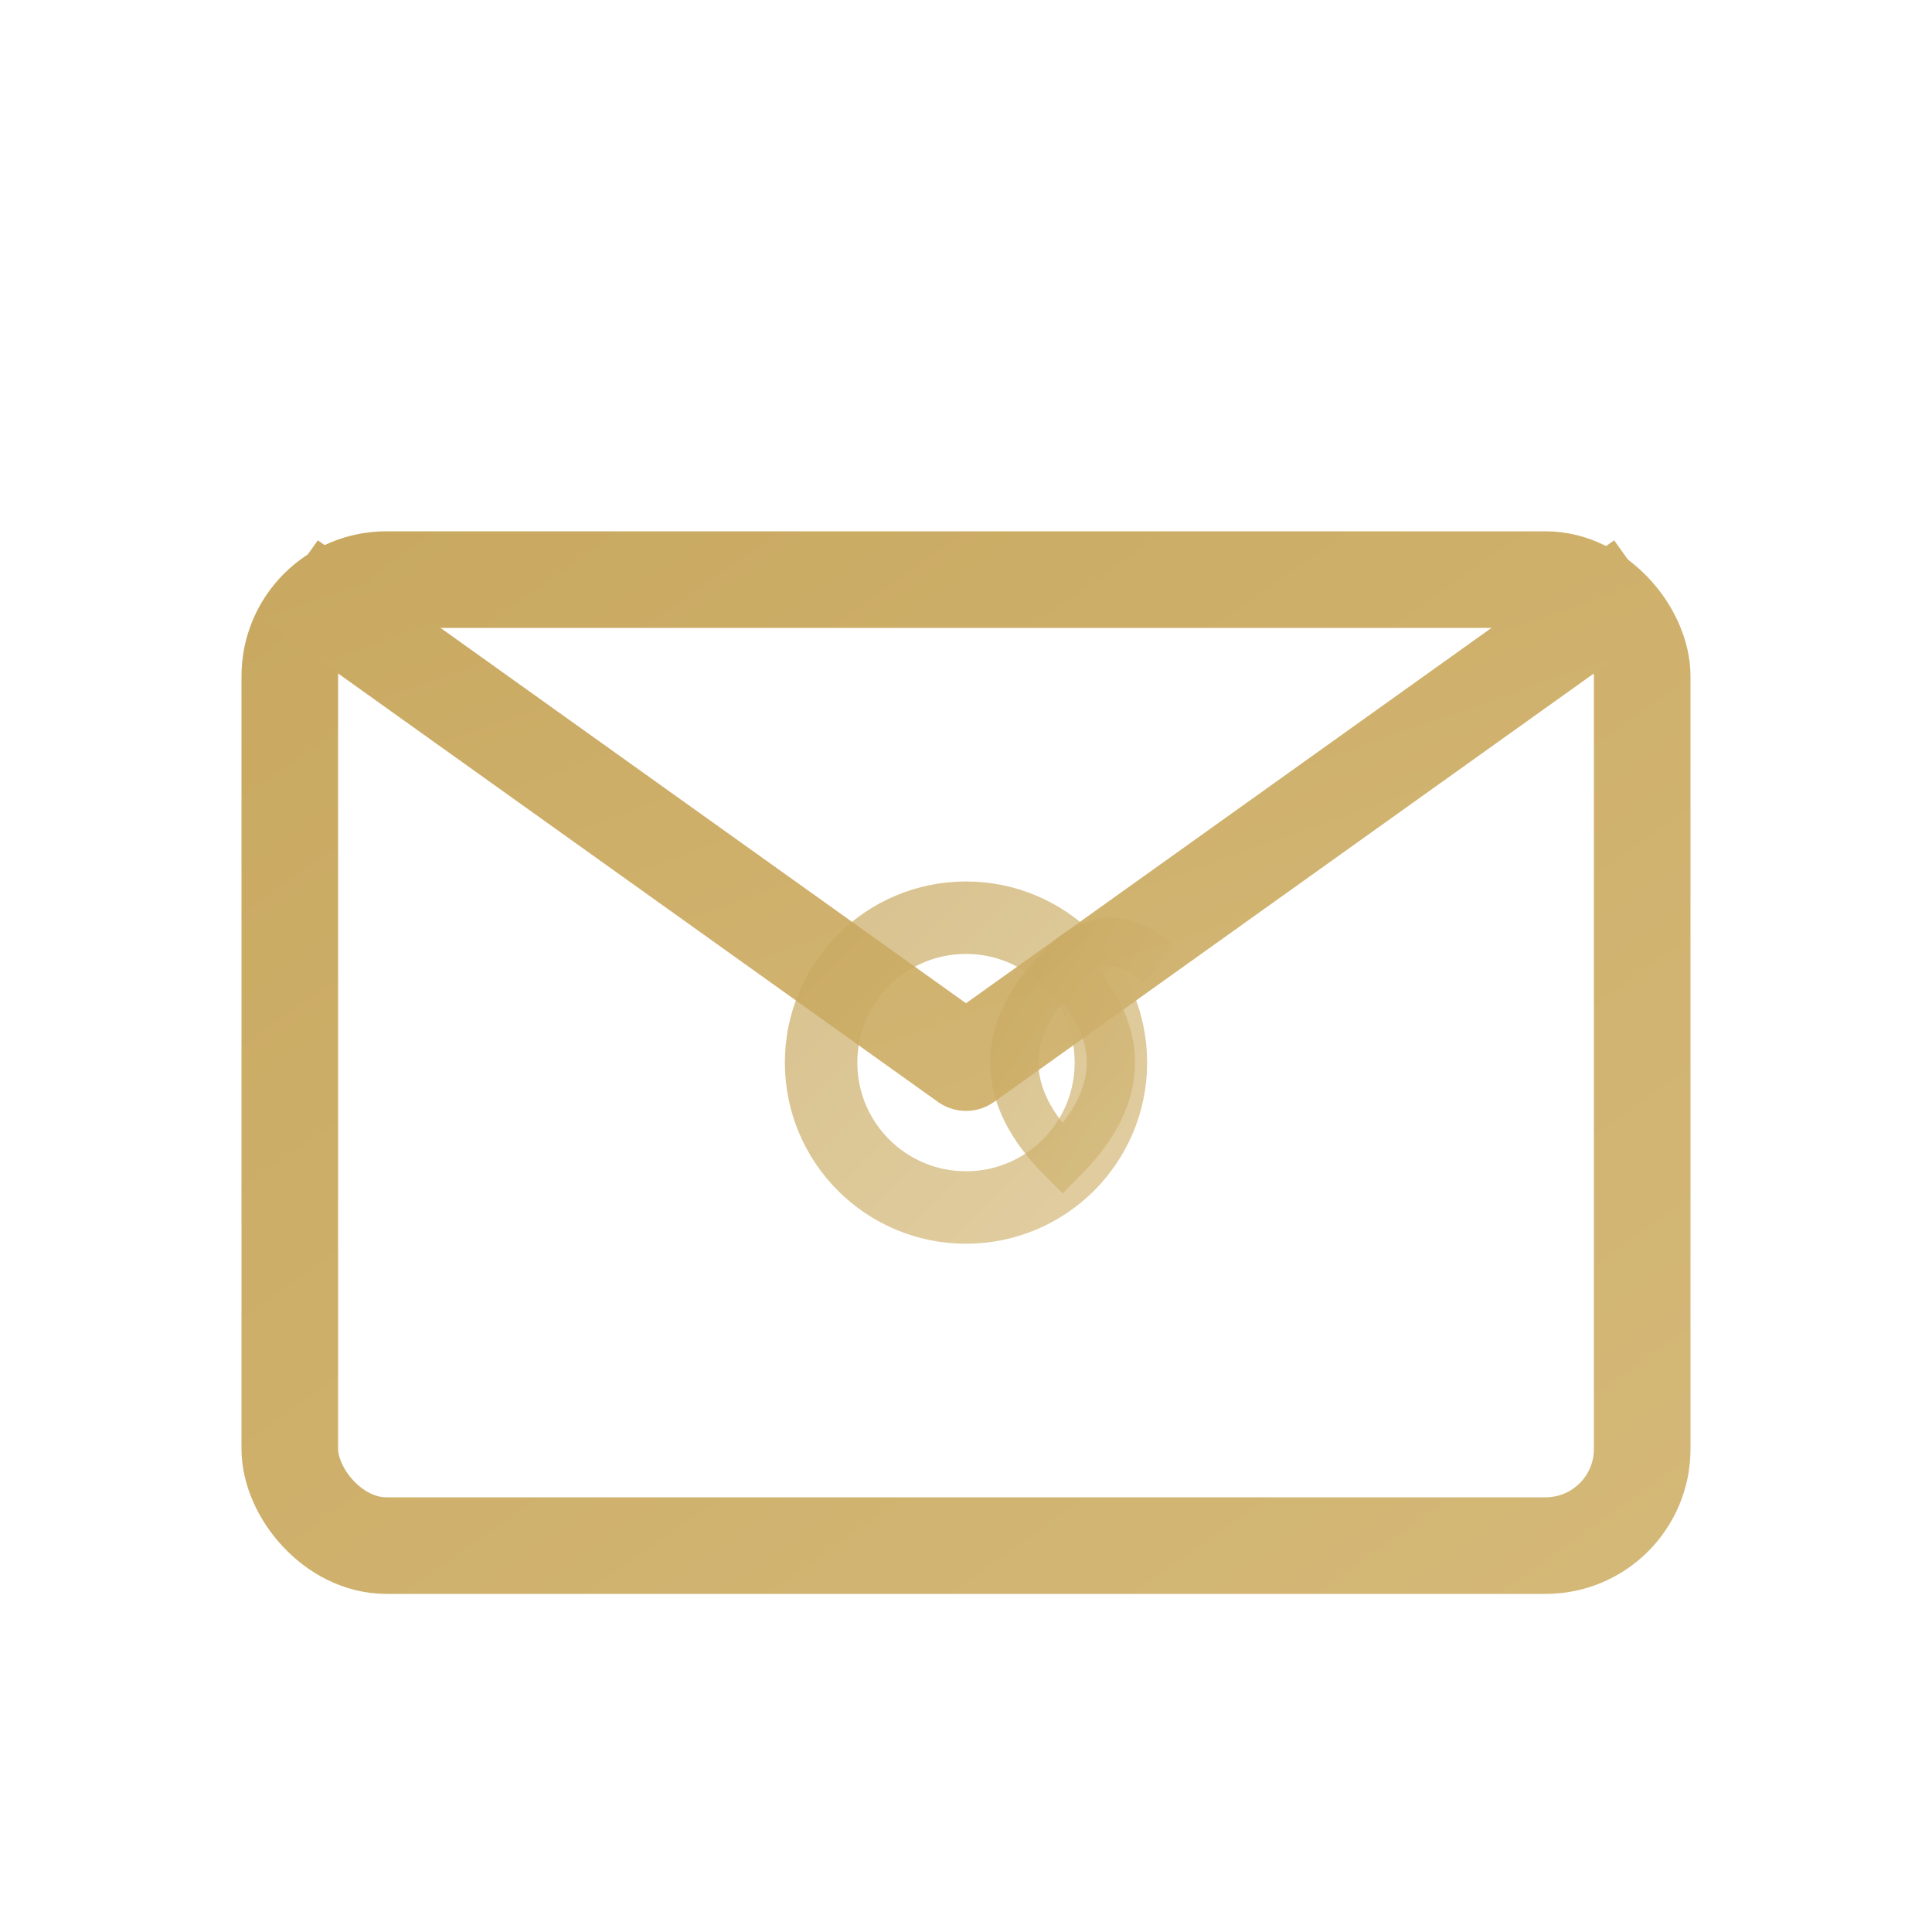<svg width="40" height="40" viewBox="0 0 40 40" fill="none" xmlns="http://www.w3.org/2000/svg">
  <defs>
    <linearGradient id="emailGradient" x1="0%" y1="0%" x2="100%" y2="100%">
      <stop offset="0%" style="stop-color:#c9a961"/>
      <stop offset="100%" style="stop-color:#d4b877"/>
    </linearGradient>
  </defs>
  
  <!-- Email envelope -->
  <rect x="6" y="12" width="28" height="20" rx="2" ry="2" 
        fill="none" stroke="url(#emailGradient)" stroke-width="2"/>
  
  <!-- Envelope flap -->
  <path d="M6,12 L20,22 L34,12" 
        stroke="url(#emailGradient)" stroke-width="2" 
        stroke-linejoin="round" fill="none"/>
  
  <!-- Email content lines -->
  <g stroke="url(#emailGradient)" stroke-width="1" opacity="0.4">
    <line x1="10" y1="18" x2="18" y2="18"/>
    <line x1="10" y1="21" x2="16" y2="21"/>
    <line x1="10" y1="24" x2="20" y2="24"/>
    <line x1="24" y1="18" x2="30" y2="18"/>
    <line x1="26" y1="21" x2="30" y2="21"/>
    <line x1="22" y1="27" x2="30" y2="27"/>
  </g>
  
  <!-- @ symbol -->
  <circle cx="20" cy="22" r="3" fill="none" stroke="url(#emailGradient)" stroke-width="1.5" opacity="0.7"/>
  <path d="M22,20 Q23,21 23,22 Q23,23 22,24 Q21,23 21,22 Q21,21 22,20 Q23,19 24,20" 
        fill="none" stroke="url(#emailGradient)" stroke-width="1" opacity="0.7"/>
</svg>
